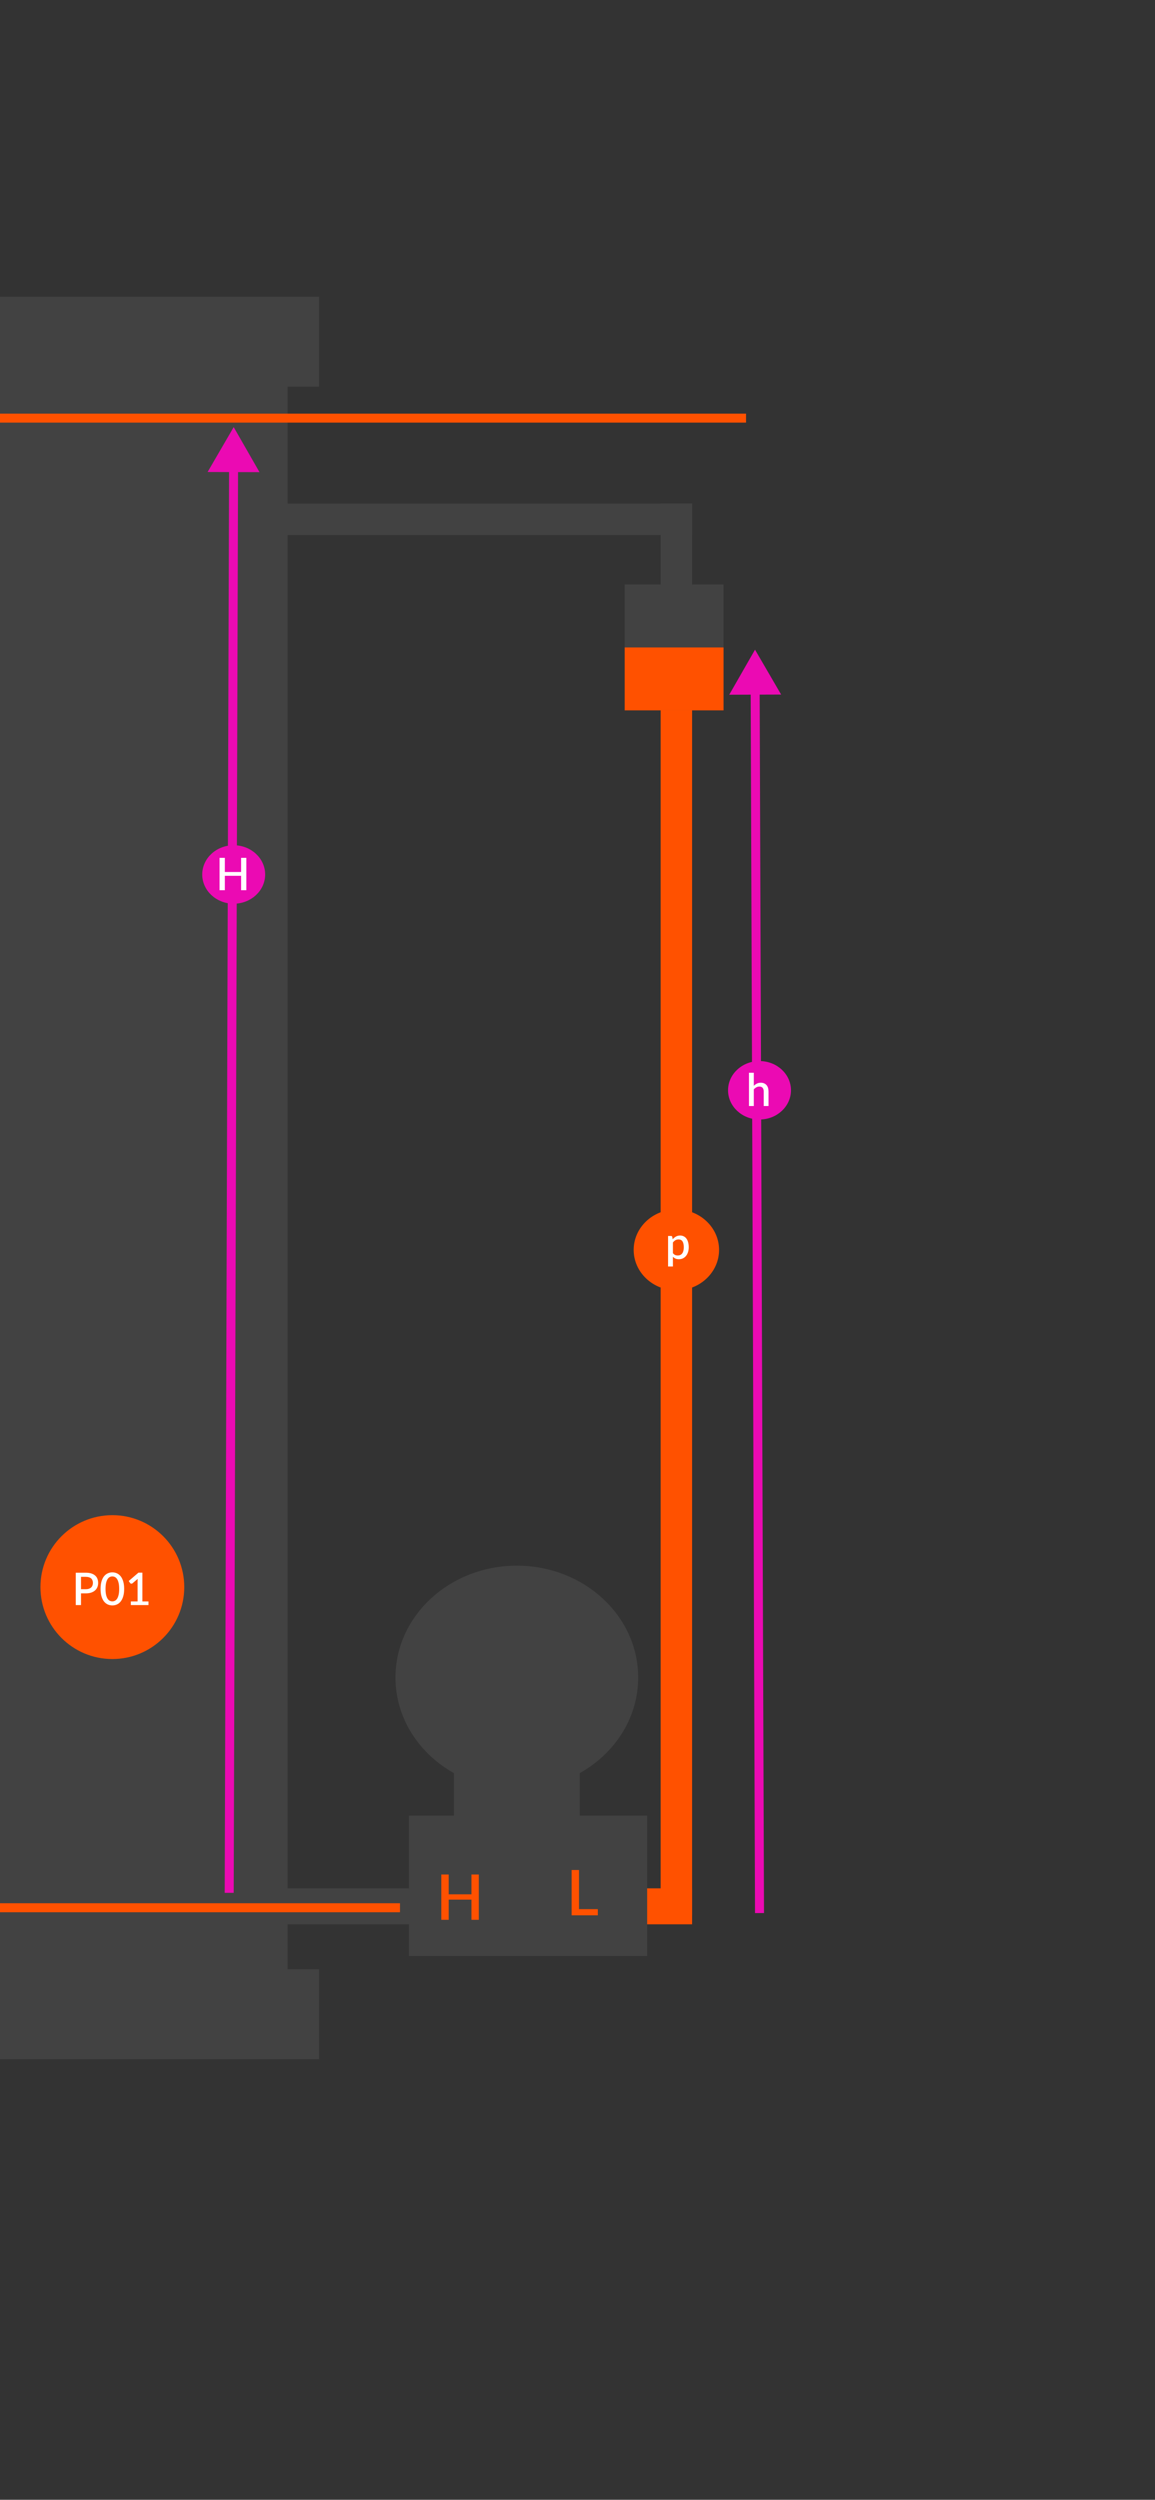 <svg width="257" height="556" viewBox="0 0 257 556" fill="none" xmlns="http://www.w3.org/2000/svg">
<rect x="0" y="0" width="257" height="556" fill="#333333" stroke="none"/>
<rect x="-35" y="76" width="99" height="366" fill="#424242"/>
<ellipse cx="52" cy="194.5" rx="7" ry="6.5" fill="#EB0AB3"/>
<rect x="118" y="420" width="36" height="8" fill="#FF5100"/>
<rect x="139" y="130" width="22" height="14" fill="#424242"/>
<rect x="91" y="403.832" width="53" height="31.214" fill="#424242"/>
<rect x="28" y="420" width="85" height="8" fill="#424242"/>
<rect x="60" y="112" width="94" height="7" fill="#424242"/>
<rect x="147" y="135" width="23" height="7" transform="rotate(-90 147 135)" fill="#424242"/>
<rect x="101" y="388.225" width="28" height="31.214" fill="#424242"/>
<ellipse cx="115" cy="373.105" rx="27" ry="24.874" fill="#424242"/>
<path d="M106.541 416.92V427H104.903V422.513H99.842V427H98.197V416.92H99.842V421.33H104.903V416.92H106.541Z" fill="#FF5100"/>
<path d="M133.021 424.628V426H127.197V415.92H128.835V424.628H133.021Z" fill="#FF5100"/>
<path d="M168 144.5L162.262 154.52L173.809 154.479L168 144.5ZM170 425.496L169.032 153.496L167.032 153.504L168 425.504L170 425.496Z" fill="#EB0AB3"/>
<path d="M52 95L57.743 105.018L46.196 104.982L52 95ZM50 420.997L50.972 103.997L52.972 104.003L52 421.003L50 420.997Z" fill="#EB0AB3"/>
<rect x="147" y="426" width="268" height="7" transform="rotate(-90 147 426)" fill="#FF5100"/>
<rect x="139" y="144" width="22" height="14" fill="#FF5100"/>
<path d="M54.815 190.8V198H53.645V194.795H50.03V198H48.855V190.8H50.03V193.95H53.645V190.8H54.815Z" fill="white"/>
<ellipse cx="169" cy="242.5" rx="7" ry="6.5" fill="#EB0AB3"/>
<ellipse cx="150.5" cy="278" rx="9.5" ry="9" fill="#FF5100"/>
<circle cx="25" cy="353" r="16" fill="#FF5100"/>
<path d="M167.73 241.505C167.94 241.298 168.17 241.133 168.42 241.01C168.67 240.883 168.962 240.82 169.295 240.82C169.575 240.82 169.82 240.867 170.03 240.96C170.243 241.053 170.422 241.185 170.565 241.355C170.712 241.525 170.822 241.73 170.895 241.97C170.968 242.207 171.005 242.468 171.005 242.755V246H169.935V242.755C169.935 242.412 169.855 242.145 169.695 241.955C169.538 241.765 169.298 241.67 168.975 241.67C168.735 241.67 168.512 241.725 168.305 241.835C168.102 241.945 167.91 242.095 167.73 242.285V246H166.655V238.6H167.73V241.505Z" fill="white"/>
<path d="M149.73 278.72C149.88 278.913 150.043 279.05 150.22 279.13C150.4 279.207 150.598 279.245 150.815 279.245C151.235 279.245 151.562 279.092 151.795 278.785C152.032 278.478 152.15 278.022 152.15 277.415C152.15 277.102 152.123 276.835 152.07 276.615C152.017 276.392 151.94 276.21 151.84 276.07C151.74 275.93 151.618 275.828 151.475 275.765C151.332 275.702 151.17 275.67 150.99 275.67C150.717 275.67 150.48 275.73 150.28 275.85C150.083 275.967 149.9 276.135 149.73 276.355V278.72ZM149.675 275.64C149.888 275.39 150.13 275.188 150.4 275.035C150.673 274.882 150.99 274.805 151.35 274.805C151.637 274.805 151.897 274.863 152.13 274.98C152.363 275.093 152.563 275.26 152.73 275.48C152.897 275.7 153.025 275.973 153.115 276.3C153.208 276.623 153.255 276.995 153.255 277.415C153.255 277.792 153.203 278.143 153.1 278.47C153 278.793 152.855 279.075 152.665 279.315C152.475 279.552 152.245 279.738 151.975 279.875C151.705 280.008 151.4 280.075 151.06 280.075C150.76 280.075 150.505 280.027 150.295 279.93C150.088 279.833 149.9 279.7 149.73 279.53V281.695H148.655V274.9H149.305C149.452 274.9 149.545 274.968 149.585 275.105L149.675 275.64Z" fill="white"/>
<path d="M19.095 353.47C19.355 353.47 19.583 353.437 19.78 353.37C19.98 353.303 20.145 353.21 20.275 353.09C20.408 352.967 20.508 352.818 20.575 352.645C20.642 352.472 20.675 352.278 20.675 352.065C20.675 351.855 20.642 351.667 20.575 351.5C20.512 351.333 20.415 351.192 20.285 351.075C20.155 350.958 19.99 350.87 19.79 350.81C19.593 350.747 19.362 350.715 19.095 350.715H18.025V353.47H19.095ZM19.095 349.8C19.565 349.8 19.972 349.855 20.315 349.965C20.662 350.075 20.947 350.23 21.17 350.43C21.397 350.627 21.565 350.865 21.675 351.145C21.785 351.422 21.84 351.728 21.84 352.065C21.84 352.408 21.782 352.723 21.665 353.01C21.548 353.293 21.375 353.538 21.145 353.745C20.915 353.948 20.628 354.108 20.285 354.225C19.945 354.338 19.548 354.395 19.095 354.395H18.025V357H16.855V349.8H19.095ZM27.628 353.4C27.628 354.03 27.56 354.575 27.424 355.035C27.29 355.495 27.105 355.877 26.869 356.18C26.632 356.483 26.354 356.708 26.034 356.855C25.713 357.002 25.369 357.075 24.998 357.075C24.628 357.075 24.284 357.002 23.963 356.855C23.643 356.708 23.365 356.483 23.128 356.18C22.895 355.877 22.712 355.495 22.578 355.035C22.445 354.575 22.378 354.03 22.378 353.4C22.378 352.77 22.445 352.225 22.578 351.765C22.712 351.302 22.895 350.92 23.128 350.62C23.365 350.317 23.643 350.092 23.963 349.945C24.284 349.795 24.628 349.72 24.998 349.72C25.369 349.72 25.713 349.795 26.034 349.945C26.354 350.092 26.632 350.317 26.869 350.62C27.105 350.92 27.29 351.302 27.424 351.765C27.56 352.225 27.628 352.77 27.628 353.4ZM26.518 353.4C26.518 352.867 26.475 352.423 26.389 352.07C26.305 351.713 26.194 351.428 26.053 351.215C25.913 351.002 25.752 350.85 25.569 350.76C25.385 350.67 25.195 350.625 24.998 350.625C24.799 350.625 24.607 350.67 24.424 350.76C24.244 350.85 24.084 351.002 23.944 351.215C23.803 351.428 23.692 351.713 23.608 352.07C23.525 352.423 23.483 352.867 23.483 353.4C23.483 353.933 23.525 354.378 23.608 354.735C23.692 355.088 23.803 355.372 23.944 355.585C24.084 355.798 24.244 355.95 24.424 356.04C24.607 356.13 24.799 356.175 24.998 356.175C25.195 356.175 25.385 356.13 25.569 356.04C25.752 355.95 25.913 355.798 26.053 355.585C26.194 355.372 26.305 355.088 26.389 354.735C26.475 354.378 26.518 353.933 26.518 353.4ZM33.039 356.185V357H29.114V356.185H30.614V351.675C30.614 351.515 30.619 351.352 30.629 351.185L29.474 352.16C29.424 352.2 29.373 352.227 29.319 352.24C29.269 352.25 29.221 352.25 29.174 352.24C29.131 352.23 29.091 352.215 29.054 352.195C29.021 352.172 28.994 352.147 28.974 352.12L28.639 351.65L30.809 349.785H31.684V356.185H33.039Z" fill="white"/>
<rect x="-28" y="66" width="99" height="20" fill="#424242"/>
<rect x="-28" y="438" width="99" height="20" fill="#424242"/>
<path d="M-39 424.316L89 424.316" stroke="#FF5100" stroke-width="2"/>
<line x1="-5" y1="93" x2="166" y2="93" stroke="#FF5100" stroke-width="2"/>
</svg>

